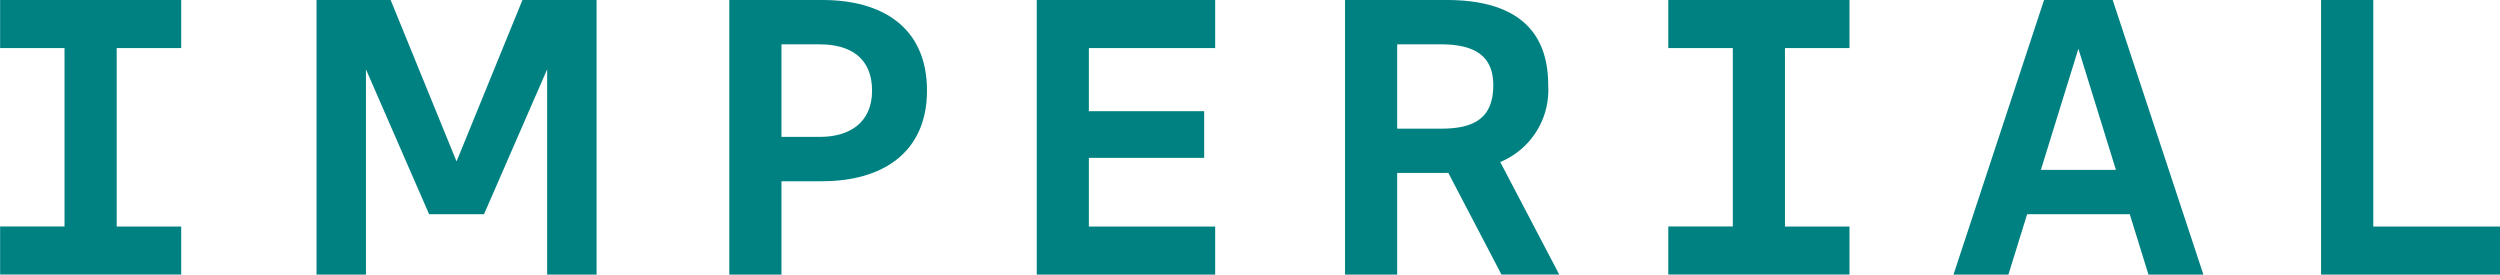 <svg xmlns="http://www.w3.org/2000/svg" xmlns:xlink="http://www.w3.org/1999/xlink" width="137.324" height="15.083" viewBox="0 0 137.324 15.083">
  <defs>
    <clipPath id="clip-path">
      <rect id="Rectangle_15001" data-name="Rectangle 15001" width="137.324" height="15.083" fill="none"/>
    </clipPath>
  </defs>
  <g id="Group_5089" data-name="Group 5089" transform="translate(23124.125 7775)">
    <g id="Group_4982" data-name="Group 4982" transform="translate(-23124.125 -7774.999)">
      <path id="Path_8692" data-name="Path 8692" d="M109.913,0V15.083h9.8V12.443h-6.938V8.672h6.334V6.109h-6.334V2.64h6.938V0Z" transform="translate(-52.964 -0.001)" fill="#008181"/>
      <g id="Group_4981" data-name="Group 4981" transform="translate(0 -0.001)">
        <g id="Group_4980" data-name="Group 4980" clip-path="url(#clip-path)">
          <path id="Path_8693" data-name="Path 8693" d="M82.294,2.436H80.183V7.519h2.111c1.651,0,2.866-.8,2.866-2.541,0-1.81-1.214-2.541-2.866-2.541m.151,7.519H80.183v5.128H77.317V0h5.128c3.216,0,5.731,1.456,5.731,4.977,0,3.469-2.534,4.977-5.731,4.977" transform="translate(-37.257 0)" fill="#008181"/>
          <path id="Path_8694" data-name="Path 8694" d="M176.865,0V2.64h3.544v9.8h-3.544v2.639h9.954V12.443h-3.545V2.64h3.545V0Z" transform="translate(-85.227 0)" fill="#008181"/>
          <path id="Path_8695" data-name="Path 8695" d="M150.736,4.676c0,1.818-1.055,2.391-2.865,2.391h-2.413V2.436h2.413c1.964,0,2.865.732,2.865,2.24m3.017,0c0-3.521-2.413-4.676-5.58-4.676h-5.58V15.082h2.865V9.5h2.413q.2,0,.394-.007l2.92,5.587h3.175L151.119,8.9a4.279,4.279,0,0,0,2.633-4.221" transform="translate(-68.711 0)" fill="#008181"/>
          <path id="Path_8696" data-name="Path 8696" d="M213.96,2.677l2.062,6.653H211.9ZM212.074,0,207.1,15.083h3.017l1.028-3.318h5.636l1.028,3.318h3.017L215.844,0Z" transform="translate(-99.795 0)" fill="#008181"/>
          <path id="Path_8697" data-name="Path 8697" d="M246.071,0V15.082H255.9V12.443h-6.962V0Z" transform="translate(-118.575 0)" fill="#008181"/>
        </g>
      </g>
      <path id="Path_8698" data-name="Path 8698" d="M44.868,0l-3.62,8.868L37.628,0H33.557V15.082h2.714V3.807l3.469,7.958h3.017l3.468-7.958V15.082H48.94V0Z" transform="translate(-16.17 -0.001)" fill="#008181"/>
      <path id="Path_8699" data-name="Path 8699" d="M.011,0V2.64H3.549v9.8H.011v2.639H9.959V12.443H6.415V2.64H9.959V0Z" transform="translate(-0.005 -0.001)" fill="#008181"/>
    </g>
  </g>
</svg>
